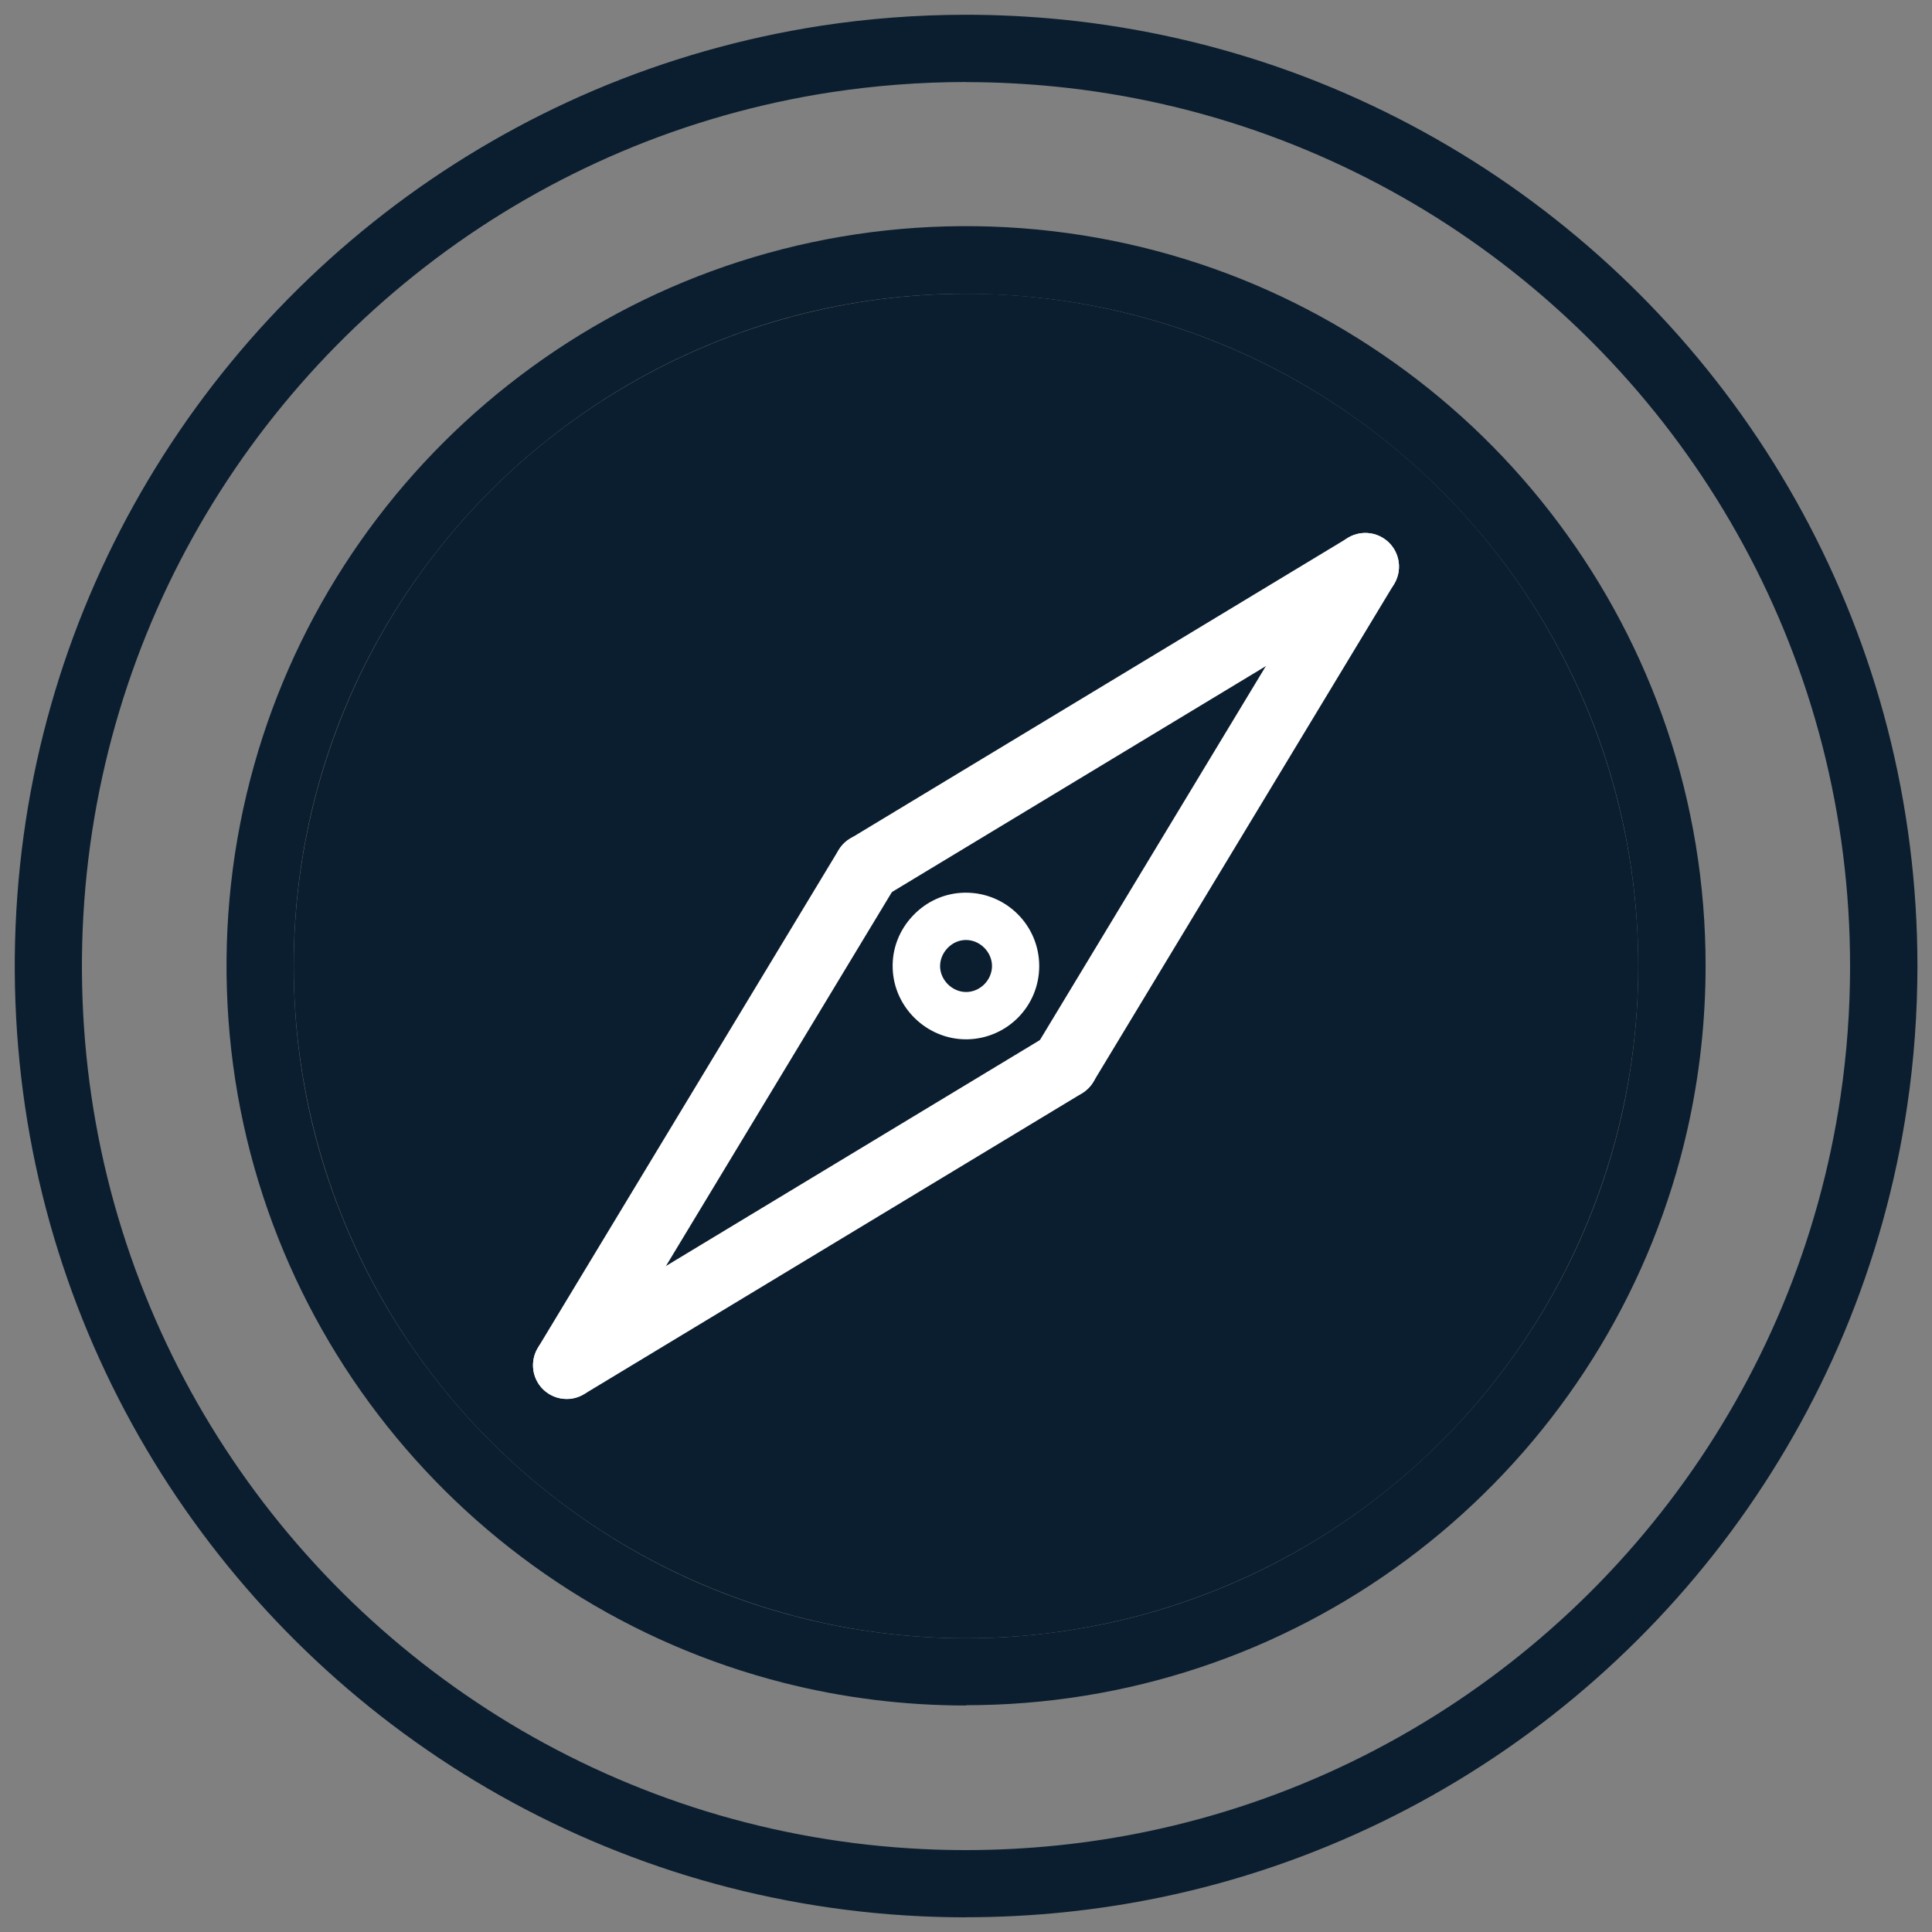 <?xml version="1.0" encoding="UTF-8"?>
<svg xmlns="http://www.w3.org/2000/svg" version="1.1" viewBox="0 0 197.64 197.64">
  <rect x="0" y="0" width="197.64" height="197.64" fill="#808080" stroke="none"/>
  <defs>
    <style>
      .cls-1 {
        fill: #0B1E2F;
      }

      .cls-1, .cls-2 {
        stroke-width: 0px;
      }

      .cls-2 {
        fill: #fff;
      }
    </style>
  </defs>
  <!-- Generator: Adobe Illustrator 28.6.0, SVG Export Plug-In . SVG Version: 1.0.2 Build 62)  -->
  <g>
    <g id="Layer_1">
      <circle class="cls-1" cx="98.82" cy="98.82" r="68.77"/>
      <g>
        <g>
          <g id="CIRCLE">
            <path class="cls-2" d="M98.82,106.32c-4,0-7.37-3.25-7.5-7.25-.07-2.01.67-3.93,2.08-5.41,1.41-1.48,3.28-2.31,5.29-2.34h.12c4.14,0,7.5,3.36,7.5,7.5s-3.31,7.43-7.37,7.5h-.12ZM98.82,96.16h-.04c-.7.01-1.36.31-1.86.84-.5.53-.77,1.21-.75,1.91.05,1.39,1.26,2.57,2.66,2.57h.04c1.42-.02,2.61-1.24,2.61-2.66s-1.22-2.66-2.66-2.66Z"/>
          </g>
          <g id="LINE">
            <path class="cls-2" d="M88.74,92.18c-1.17,0-2.3-.59-2.95-1.66-.98-1.63-.46-3.74,1.17-4.73l50.93-30.77c1.63-.98,3.74-.46,4.73,1.17.98,1.63.46,3.74-1.17,4.73l-50.93,30.77c-.56.34-1.17.5-1.78.5Z"/>
          </g>
          <g id="LINE-2" data-name="LINE">
            <path class="cls-2" d="M108.9,112.34c-.61,0-1.22-.16-1.78-.5-1.63-.98-2.15-3.1-1.17-4.73l30.77-50.93c.98-1.63,3.1-2.15,4.73-1.17,1.63.98,2.15,3.1,1.17,4.73l-30.77,50.93c-.65,1.07-1.78,1.66-2.95,1.66Z"/>
          </g>
          <g id="LINE-3" data-name="LINE">
            <path class="cls-2" d="M57.97,143.11c-1.17,0-2.3-.59-2.95-1.66-.98-1.63-.46-3.74,1.17-4.73l50.93-30.77c1.63-.98,3.74-.46,4.73,1.17.98,1.63.46,3.74-1.17,4.73l-50.93,30.77c-.56.34-1.17.5-1.78.5Z"/>
          </g>
          <g id="LINE-4" data-name="LINE">
            <path class="cls-2" d="M57.97,143.11c-.61,0-1.22-.16-1.78-.5-1.63-.98-2.15-3.1-1.17-4.73l30.77-50.93c.98-1.63,3.1-2.15,4.73-1.17,1.63.98,2.15,3.1,1.17,4.73l-30.77,50.93c-.65,1.07-1.78,1.66-2.95,1.66Z"/>
          </g>
        </g>
        <g id="CIRCLE-2" data-name="CIRCLE">
          <path class="cls-1" d="M98.83,174.47h0c-6.33,0-12.62-.78-18.7-2.33-7.77-1.98-15.14-5.17-21.92-9.49-6.66-4.25-12.6-9.49-17.65-15.58-5.09-6.14-9.15-12.99-12.08-20.37-3.02-7.61-4.77-15.63-5.2-23.85-.44-8.36.48-16.65,2.73-24.63,2.17-7.7,5.54-14.97,10.02-21.63,4.41-6.55,9.8-12.36,16.01-17.25,6.27-4.94,13.23-8.84,20.69-11.58,7.71-2.83,15.8-4.38,24.07-4.6,8.33-.22,16.59.92,24.47,3.36,7.62,2.36,14.79,5.91,21.32,10.55,6.44,4.57,12.11,10.1,16.84,16.43,4.79,6.4,8.51,13.47,11.07,21.01,2.64,7.8,3.98,15.97,3.98,24.28,0,5.67-.63,11.32-1.87,16.8-1.78,7.84-4.79,15.31-8.94,22.2-4.08,6.77-9.17,12.83-15.14,18.04-6,5.23-12.74,9.46-20.03,12.57-7.51,3.2-15.45,5.15-23.62,5.8-2,.16-4.03.24-6.04.24ZM98.8,30.05c-.61,0-1.22,0-1.83.02-7.51.2-14.87,1.6-21.87,4.18-6.78,2.49-13.11,6.03-18.81,10.52-5.65,4.45-10.54,9.73-14.56,15.69-4.07,6.05-7.14,12.66-9.11,19.65-2.05,7.25-2.88,14.79-2.48,22.39.39,7.47,1.98,14.76,4.73,21.67,2.66,6.71,6.36,12.93,10.98,18.51,4.59,5.54,9.99,10.3,16.05,14.17,6.16,3.93,12.86,6.83,19.91,8.62,5.53,1.4,11.25,2.12,17.01,2.12h0c1.83,0,3.68-.07,5.5-.22,7.42-.59,14.64-2.36,21.46-5.27,6.63-2.83,12.75-6.67,18.21-11.43,5.43-4.73,10.06-10.25,13.77-16.4,3.78-6.27,6.51-13.05,8.13-20.17,1.13-4.98,1.7-10.12,1.7-15.28,0-7.56-1.22-14.98-3.62-22.07-2.32-6.85-5.71-13.28-10.06-19.09-4.31-5.75-9.46-10.78-15.32-14.94-5.93-4.21-12.45-7.44-19.38-9.59-6.58-2.04-13.45-3.07-20.41-3.07Z"/>
        </g>
        <g id="CIRCLE-3" data-name="CIRCLE">
          <path class="cls-1" d="M98.82,196.14h0c-1.54,0-3.1-.04-4.63-.11-8.16-.38-16.22-1.79-23.98-4.17-7.54-2.32-14.81-5.57-21.58-9.65-6.68-4.03-12.87-8.86-18.41-14.37-5.54-5.51-10.41-11.67-14.48-18.32-4.13-6.75-7.42-13.99-9.78-21.51-2.43-7.73-3.88-15.79-4.31-23.93-.44-8.29.16-16.58,1.79-24.64,1.58-7.82,4.13-15.43,7.58-22.62,3.38-7.05,7.62-13.7,12.6-19.75,4.95-6.02,10.62-11.44,16.85-16.12,6.29-4.72,13.13-8.66,20.34-11.73,7.38-3.13,15.14-5.34,23.07-6.57,4.92-.76,9.95-1.14,14.95-1.14,3.27,0,6.58.17,9.83.49,8.05.81,15.97,2.62,23.54,5.38,7.38,2.7,14.44,6.3,20.98,10.71,6.46,4.36,12.4,9.49,17.65,15.26,5.27,5.79,9.83,12.2,13.55,19.05,3.79,6.98,6.72,14.41,8.7,22.08,2.04,7.91,3.07,16.1,3.07,24.34,0,4.8-.35,9.63-1.05,14.34-1.17,7.95-3.34,15.73-6.43,23.13-3.02,7.23-6.93,14.1-11.61,20.42-4.64,6.26-10.03,11.96-16.02,16.95-6.03,5.02-12.64,9.29-19.67,12.71-7.17,3.49-14.76,6.09-22.56,7.71-6.53,1.36-13.25,2.05-19.98,2.05ZM98.82,8.39c-4.65,0-9.32.36-13.9,1.06-7.37,1.14-14.58,3.19-21.43,6.1-6.7,2.85-13.06,6.51-18.9,10.9-5.79,4.35-11.06,9.39-15.66,14.99-4.63,5.63-8.57,11.81-11.71,18.36-3.2,6.68-5.57,13.75-7.04,21.01-1.52,7.5-2.08,15.21-1.67,22.91.4,7.57,1.75,15.05,4.01,22.23,2.2,6.99,5.25,13.71,9.09,19.98,3.78,6.18,8.31,11.91,13.46,17.03,5.15,5.12,10.91,9.61,17.11,13.36,6.3,3.8,13.04,6.81,20.05,8.97,7.2,2.21,14.7,3.52,22.28,3.87,1.43.07,2.88.1,4.31.1h0c6.26,0,12.51-.64,18.58-1.91,7.24-1.51,14.29-3.92,20.95-7.16,6.53-3.18,12.68-7.15,18.28-11.81,5.57-4.63,10.58-9.93,14.89-15.75,4.35-5.87,7.98-12.25,10.79-18.97,2.87-6.87,4.88-14.1,5.97-21.48.65-4.38.98-8.87.98-13.34,0-7.66-.96-15.27-2.85-22.62-1.84-7.13-4.55-14.03-8.08-20.51-3.46-6.37-7.7-12.33-12.6-17.71-4.88-5.36-10.4-10.14-16.4-14.19-6.07-4.1-12.63-7.44-19.49-9.95-7.03-2.57-14.39-4.25-21.87-5-3.02-.3-6.1-.46-9.15-.46Z"/>
        </g>
      </g>
    </g>
  </g>
</svg>